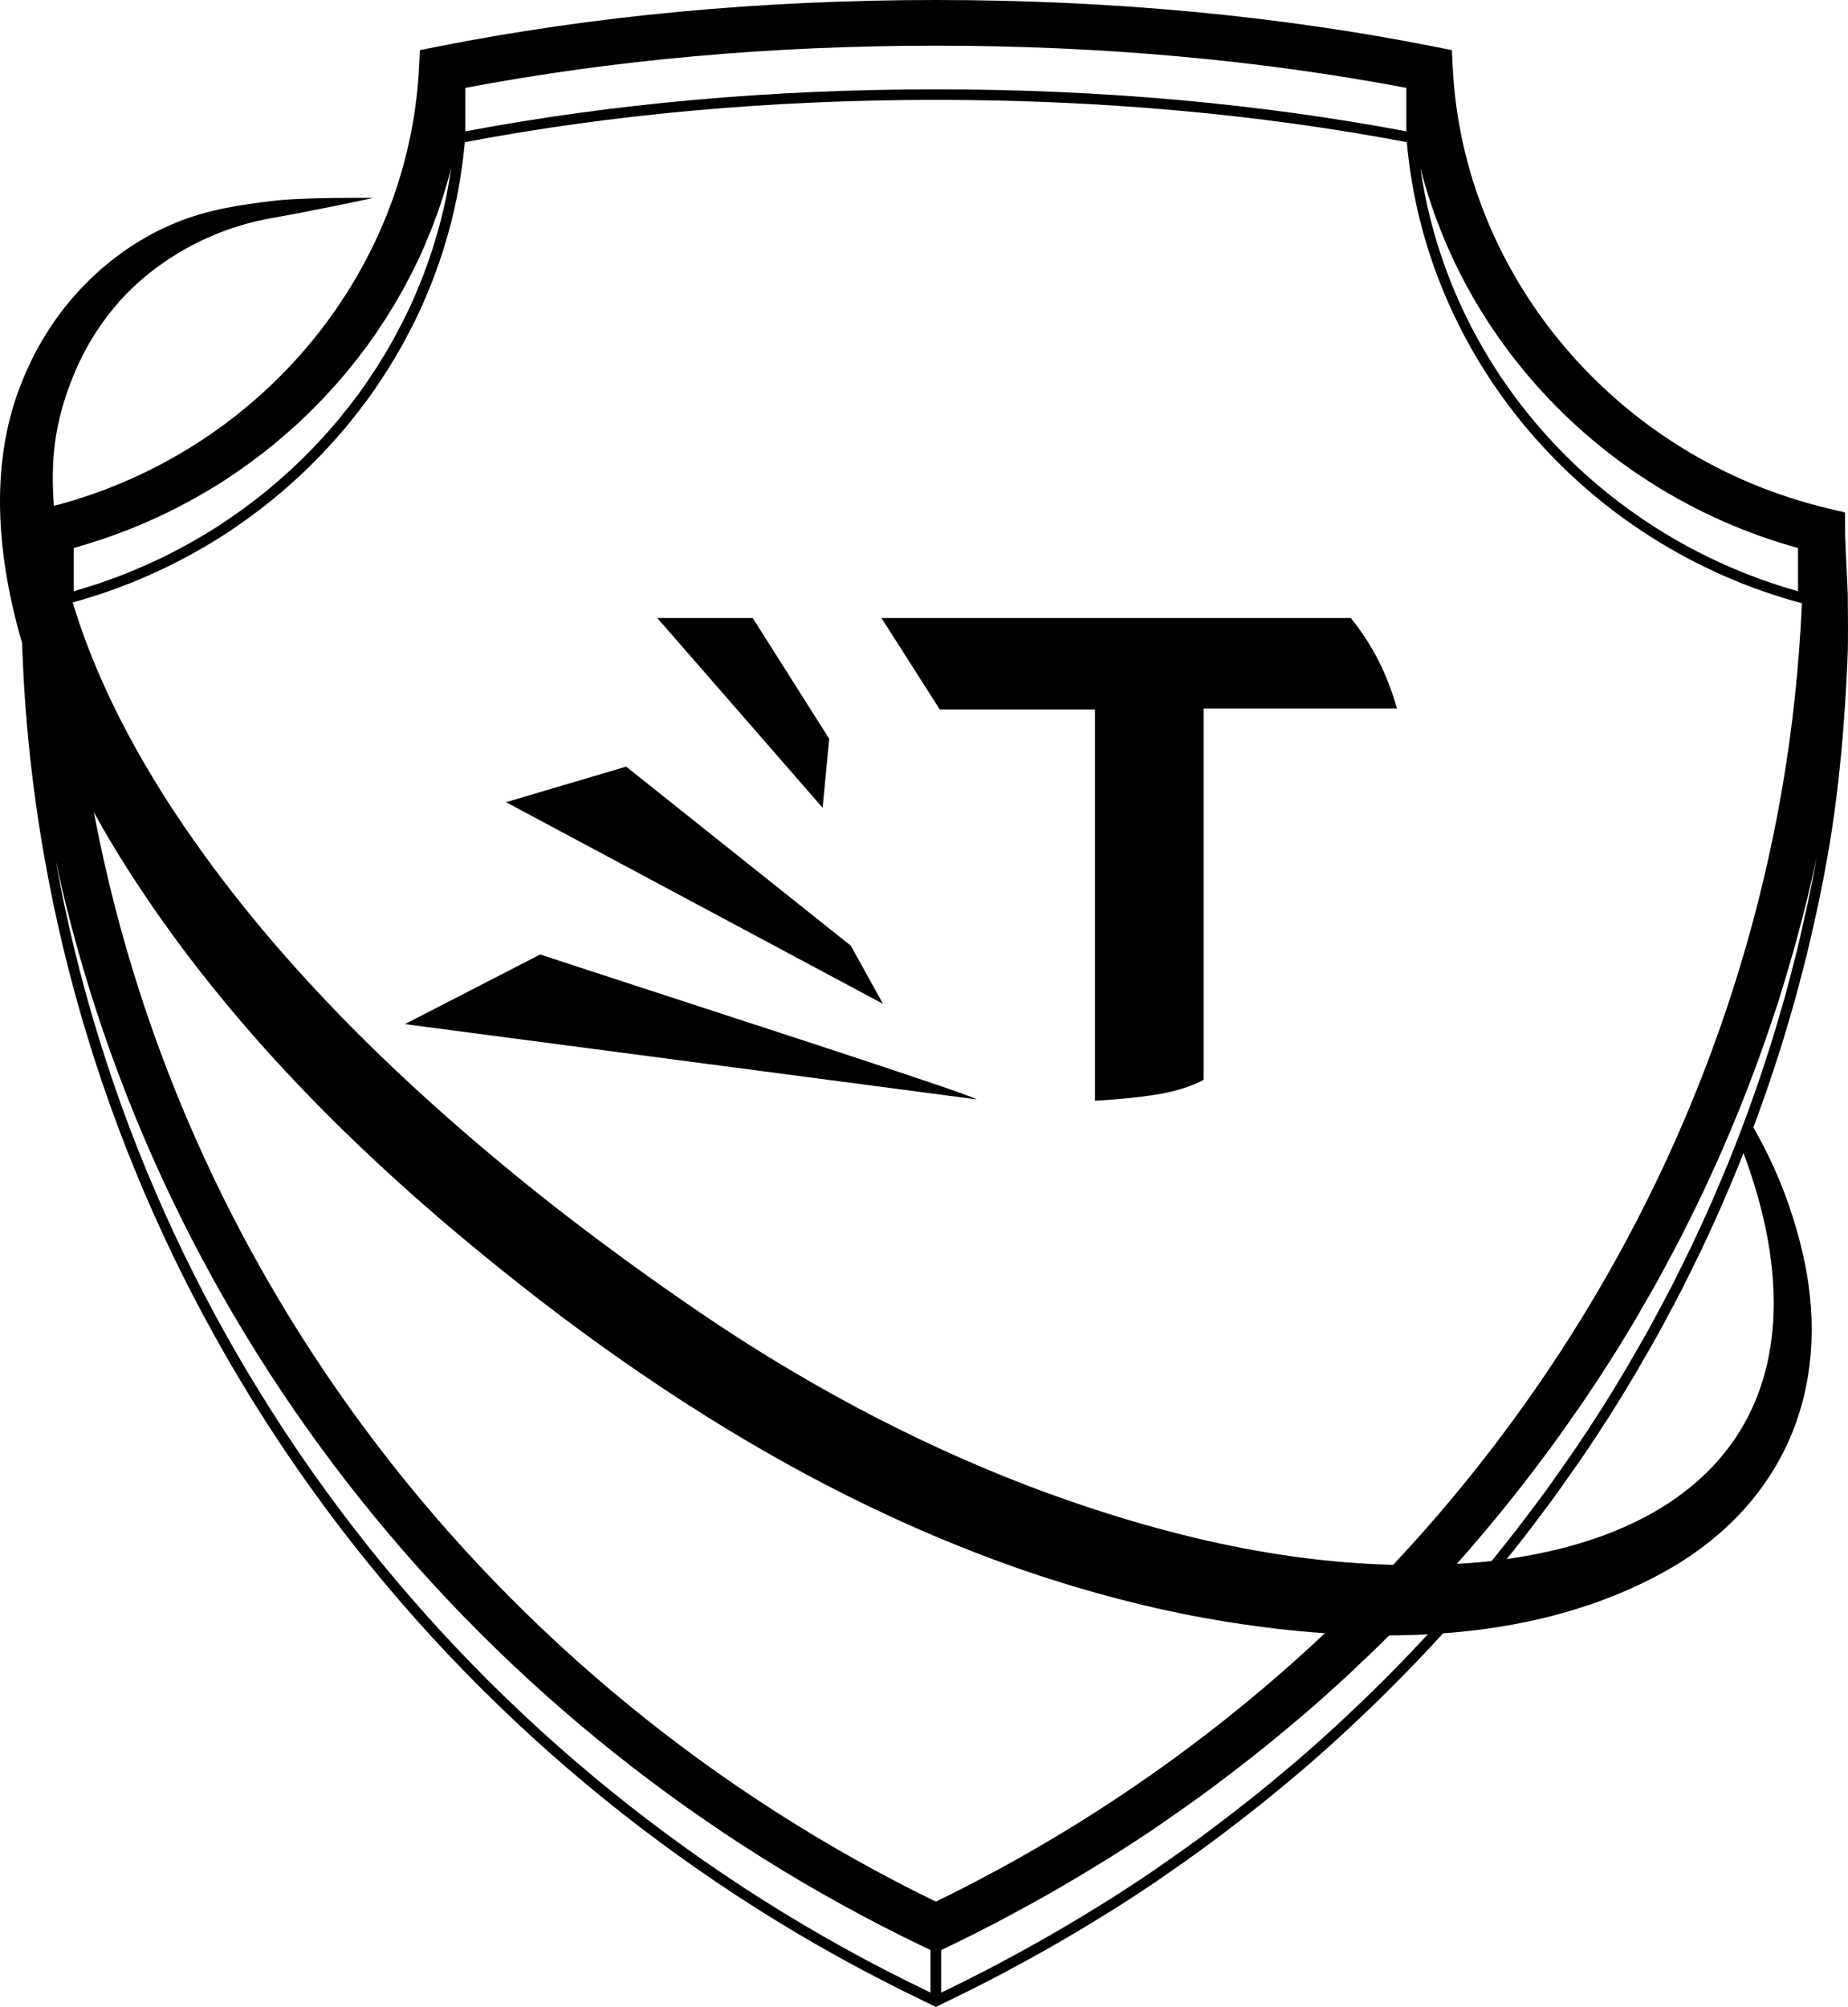 <?xml version="1.0" encoding="UTF-8"?>
<svg id="Layer_2" data-name="Layer 2" xmlns="http://www.w3.org/2000/svg" viewBox="0 0 3507.81 3807.76">
  <g id="Layer_1-2" data-name="Layer 1">
    <g>
      <g>
        <path d="M2681.64,148.71c-284.1-54.44-588.68-82.04-905.26-82.04s-620.99,27.6-905.27,82.04l-8.12,1.55v123.19l11.88-2.27c2.48-.48,4.96-.95,7.45-1.41,280.91-53.27,581.66-80.27,894.06-80.27s613.32,27,894.05,80.27c2.49.46,4.97.93,7.45,1.41l11.88,2.27v-123.19l-8.12-1.55ZM882.99,249.28v-82.48c280.71-53.17,581.25-80.13,893.39-80.13s612.84,26.96,893.38,80.13v82.47c-280.7-52.93-581.19-79.77-893.38-79.77s-612.52,26.84-893.39,79.78Z"/>
        <path d="M3425.55,1022.51c-407.7-109.43-703.34-456.78-735.79-864.4-.01-.12-.02-.25-.03-.37l-11.7.46-8.27.33v102.82l.03.79c.2,2.54.41,5.09.64,7.63,8.68,99.45,32.97,196.91,72.25,289.81,39.34,93.05,92.95,179.8,159.33,257.82,66.36,78,144.03,145.56,230.85,200.82,88.81,56.52,185.52,99.05,287.44,126.42.02,0,.04,0,.06,0l12.59,3.38v-123.53l-7.4-1.99ZM3412.95,1121.87c-381.95-107.72-663.04-425.06-716.82-803.38,11.94,46.97,27.47,93.15,46.55,138.26,39.34,93.06,92.95,179.8,159.33,257.82,66.36,78,144.03,145.56,230.85,200.82,86.68,55.16,180.87,97,280.09,124.42v82.06Z"/>
        <path d="M874.72,158.2l-11.7-.46c-.01.12-.02.25-.03.37-.56,7.08-1.25,14.37-2.1,22.14-.86,7.9-1.87,16.29-3.08,25.46-.55,4.18-1.17,8.46-1.78,12.59l-.07.48c-1.93,13.21-4.13,26.34-6.54,39.03-.26,1.35-.5,2.7-.73,4.04-.3,1.69-.6,3.37-.93,5.04-2.99,14.9-6.51,30.39-10.47,46.04-.6,2.36-1.23,4.67-1.9,7.12-.37,1.36-.74,2.73-1.11,4.1-3.22,12.1-6.74,24.32-10.47,36.33-.39,1.26-.74,2.54-1.09,3.82-.35,1.26-.68,2.45-1.03,3.57-.16.51-.35,1-.54,1.5-.28.75-.56,1.5-.81,2.27-5.47,16.9-11.54,33.99-18.06,50.79-.86,2.23-1.76,4.45-2.65,6.67l-1.25,3.09c-7.72,19.29-14.92,35.99-22.01,51.1l-.09.17c-.12.23-.23.46-.33.67-7.08,15.04-15.25,31.06-24.97,48.99-.59,1.09-1.18,2.19-1.77,3.28-1.03,1.93-2.07,3.86-3.13,5.77-8.61,15.47-17.81,31-27.37,46.15-.44.71-.86,1.43-1.28,2.16-.28.5-.57,1.01-.88,1.5-.44.68-.96,1.42-1.51,2.21-.62.87-1.26,1.77-1.9,2.77-11.36,17.61-21.89,33.02-32.2,47.13-.28.39-.57.76-.87,1.14-.37.49-.75.98-1.1,1.47-10.54,14.31-21.81,28.71-34.46,44.02-.78.94-1.55,1.88-2.31,2.83-1.01,1.25-2.03,2.5-3.07,3.73-11.41,13.58-23.92,27.6-37.17,41.67-2.49,2.65-5,5.28-7.53,7.91-13.79,14.34-26.87,27.23-39.98,39.41-.42.39-.82.8-1.23,1.21-.2.21-.4.42-.63.63-.61.56-1.3,1.15-2.03,1.77-.85.71-1.69,1.43-2.49,2.17-11.79,10.76-24.02,21.42-36.37,31.66-.97.81-1.94,1.63-2.91,2.45-1.22,1.03-2.45,2.07-3.69,3.09-13.08,10.66-26.71,21.17-41.66,32.11-2.45,1.79-4.92,3.55-7.39,5.31l-2.03,1.45c-16.72,11.95-30.89,21.58-44.55,30.28l-.29.19c-13.75,8.74-28.58,17.57-46.69,27.77l-2.04,1.15c-2.7,1.52-5.4,3.05-8.12,4.54-16.42,9.01-31.95,17.02-47.47,24.49-1.51.73-3.04,1.43-4.58,2.13-1.19.55-2.39,1.1-3.58,1.66-14.82,6.98-30.01,13.68-45.16,19.93-1.21.5-2.4,1.01-3.6,1.51-1.57.67-3.13,1.33-4.71,1.97-15.94,6.41-33.03,12.74-50.81,18.8-3,1.03-6.01,2.01-9.02,3l-2.31.76c-20.39,6.69-37.45,11.84-53.71,16.21l-7.41,1.99v123.53l12.55-3.37h.04c16.65-4.48,34.05-9.73,54.77-16.53l1.99-.65c3.19-1.05,6.39-2.1,9.56-3.18,18.14-6.2,35.57-12.65,51.81-19.18,1.69-.68,3.37-1.39,5.05-2.1,1.13-.49,2.28-.97,3.42-1.45,15.51-6.39,31.03-13.24,46.11-20.34,1.11-.53,2.24-1.04,3.36-1.56,1.64-.74,3.27-1.49,4.89-2.27,15.63-7.53,31.92-15.93,48.42-24.98,2.76-1.52,5.5-3.06,8.24-4.61l2.13-1.2c18.38-10.35,33.46-19.33,47.47-28.24l.39-.24c13.95-8.89,28.42-18.72,45.51-30.93l2.02-1.44c2.52-1.8,5.03-3.59,7.53-5.42,15.01-10.99,29.31-22.01,42.51-32.77,1.34-1.09,2.65-2.2,3.96-3.31.92-.78,1.85-1.56,2.77-2.33,12.53-10.39,25.01-21.25,37.09-32.29.89-.82,1.79-1.62,2.68-2.42,1.29-1.16,2.58-2.31,3.84-3.48,13.39-12.45,26.73-25.59,40.76-40.19,2.58-2.67,5.15-5.36,7.69-8.06,13.52-14.38,26.28-28.68,37.91-42.51,1.1-1.31,2.18-2.64,3.26-3.97.74-.91,1.48-1.82,2.22-2.72,12.89-15.6,24.39-30.29,35.16-44.92.27-.37.56-.74.84-1.1.4-.52.79-1.04,1.18-1.56,10.52-14.41,21.27-30.14,32.85-48.08.59-.92,1.19-1.85,1.79-2.77,1.31-2.01,2.62-4.02,3.89-6.05,9.74-15.44,19.14-31.29,27.93-47.1,1.13-2.02,2.22-4.06,3.32-6.1.56-1.05,1.12-2.09,1.68-3.13,9.89-18.24,18.23-34.59,25.48-49.99l.1-.2c.12-.24.24-.48.34-.7,7.26-15.46,14.61-32.52,22.47-52.14l1.29-3.21c.91-2.25,1.82-4.5,2.69-6.76,6.64-17.12,12.85-34.56,18.44-51.85.86-2.64,1.67-5.29,2.48-7.94.35-1.15.71-2.31,1.07-3.46,3.8-12.26,7.39-24.74,10.69-37.1.35-1.34.72-2.68,1.08-4.01.66-2.42,1.34-4.93,1.99-7.45,4.04-15.97,7.64-31.79,10.69-47.02.36-1.83.69-3.66,1.01-5.49.22-1.27.45-2.53.69-3.79,2.46-12.97,4.71-26.38,6.68-39.87l.05-.35c.62-4.25,1.26-8.63,1.84-13,2.04-15.49,3.55-28.84,4.68-41.38.23-2.57.44-5.11.64-7.63l.03-.39v-103.22l-8.27-.33ZM856.01,321.26l-.05.35c-1.93,13.21-4.13,26.34-6.54,39.03-.26,1.34-.5,2.69-.73,4.03-.3,1.69-.6,3.38-.93,5.05-2.99,14.9-6.51,30.39-10.47,46.04-.6,2.34-1.23,4.65-1.89,7.1-.38,1.37-.75,2.74-1.12,4.12-3.22,12.1-6.75,24.33-10.46,36.33-.37,1.17-.73,2.34-1.09,3.52-.78,2.55-1.57,5.1-2.39,7.64-5.48,16.93-11.55,34.01-18.06,50.78-.84,2.18-1.71,4.34-2.58,6.51-.44,1.08-.88,2.17-1.32,3.26-7.71,19.26-14.91,35.96-22.02,51.1l-.1.2c-.1.21-.2.41-.31.63-7.09,15.07-15.26,31.09-24.97,49-.58,1.06-1.15,2.13-1.72,3.19-1.05,1.96-2.11,3.92-3.18,5.86-8.61,15.48-17.82,31.01-27.37,46.15-1.22,1.95-2.48,3.88-3.74,5.81l-1.83,2.82c-11.36,17.62-21.89,33.03-32.19,47.13-.28.39-.58.77-.87,1.15-.38.49-.75.97-1.11,1.46-10.54,14.32-21.81,28.72-34.46,44.03-.79.95-1.56,1.91-2.34,2.86-1.01,1.24-2.01,2.48-3.04,3.7-11.39,13.55-23.89,27.57-37.17,41.67-2.49,2.65-5,5.28-7.53,7.91-13.78,14.32-26.85,27.21-39.97,39.41-1.17,1.08-2.37,2.15-3.56,3.22-.95.85-1.9,1.7-2.83,2.55-11.85,10.82-24.08,21.48-36.37,31.66-.98.82-1.95,1.64-2.93,2.47-1.22,1.03-2.44,2.06-3.67,3.07-12.93,10.54-26.95,21.35-41.69,32.13-2.43,1.78-4.88,3.53-7.33,5.28l-2.03,1.45c-16.81,12.01-31.01,21.66-44.67,30.36l-.39.24c-13.68,8.7-28.46,17.5-46.5,27.66l-2.14,1.21c-2.66,1.5-5.33,3-8.02,4.48-16.2,8.88-32.18,17.13-47.49,24.5-1.5.72-3.02,1.42-4.54,2.11-1.18.54-2.37,1.09-3.55,1.65-14.79,6.96-30,13.67-45.22,19.95-1.21.5-2.41,1.01-3.62,1.52-1.55.66-3.11,1.32-4.68,1.96-15.91,6.4-33,12.72-50.81,18.8-3.1,1.06-6.22,2.08-9.33,3.1l-2,.66c-15.19,4.99-28.55,9.12-41.12,12.71v-82.04c14.42-4.02,29.67-8.69,47.36-14.5l2.3-.75c3.09-1.02,6.18-2.03,9.25-3.08,18.11-6.18,35.54-12.63,51.81-19.18,1.7-.68,3.39-1.39,5.07-2.11,1.14-.48,2.27-.96,3.41-1.43,15.44-6.37,30.94-13.21,46.05-20.32,1.13-.54,2.26-1.06,3.4-1.58,1.64-.75,3.29-1.5,4.92-2.29,15.84-7.63,31.67-15.8,48.4-24.97,2.8-1.53,5.57-3.1,8.34-4.66l2.03-1.14c18.31-10.32,33.37-19.28,47.36-28.17l.5-.32c13.98-8.9,28.44-18.73,45.48-30.91l2.02-1.44c2.53-1.81,5.07-3.61,7.58-5.45,15.23-11.15,29.13-21.86,42.49-32.75,1.34-1.1,2.66-2.22,3.98-3.34.92-.77,1.83-1.55,2.75-2.31,12.59-10.44,25.07-21.31,37.1-32.29.62-.58,1.27-1.13,1.92-1.68.87-.73,1.76-1.49,2.67-2.33.46-.42.89-.86,1.32-1.3.2-.2.4-.4.6-.59,13.37-12.43,26.71-25.57,40.76-40.18,2.58-2.68,5.14-5.37,7.69-8.07,13.5-14.34,26.25-28.64,37.91-42.5,1.11-1.33,2.2-2.67,3.29-4.01.73-.9,1.46-1.8,2.19-2.69,12.9-15.6,24.4-30.29,35.17-44.93.27-.36.55-.72.82-1.08.41-.53.81-1.05,1.19-1.57,10.53-14.41,21.27-30.14,32.85-48.08.46-.71.95-1.4,1.43-2.09.67-.94,1.35-1.91,2.04-3,.48-.75.92-1.51,1.36-2.28.28-.49.56-.98.85-1.45,9.75-15.45,19.14-31.3,27.93-47.09,1.11-2,2.19-4.01,3.27-6.03.58-1.07,1.15-2.14,1.73-3.21,9.91-18.26,18.24-34.62,25.49-50.01l.09-.18c.12-.24.24-.48.34-.69,7.25-15.44,14.6-32.5,22.47-52.14l1.22-3.04c.93-2.31,1.86-4.62,2.76-6.94,6.65-17.14,12.85-34.59,18.44-51.85.16-.48.34-.96.52-1.44.3-.8.59-1.6.85-2.41.48-1.5.88-2.95,1.26-4.35.3-1.07.59-2.14.92-3.2,3.8-12.26,7.4-24.75,10.69-37.1.35-1.33.71-2.66,1.08-3.99.53-1.95,1.08-3.96,1.61-5.99-.1.65-.19,1.29-.29,1.94Z"/>
        <path d="M1776.4,3682.74l-13.2-6.37-.03-.02C886.91,3257.02,266.35,2449.37,103.17,1515.86c-28.32-161.01-42.68-325.95-42.68-490.25h-20v102.83c0,165.45,14.46,331.56,42.98,493.7,164.29,939.85,788.99,1752.97,1671.03,2175.07l11.88,5.74,9.98,4.81,10.02-4.79v-115.41l-9.98-4.82ZM1766.38,3780.73l-3.21-1.55C891.35,3361.98,272.65,2560.41,105.69,1632.91c193.12,891.49,802.52,1656.48,1648.81,2061.47l11.88,5.73v80.62Z"/>
        <path d="M3492.41,1022.91c0,165.2-14.35,331.06-42.65,492.97-5.13,29.27-11.08,60.15-17.69,91.77-1.27,6.07-2.68,12.25-4.05,18.23-.89,3.9-1.78,7.79-2.64,11.7-4.57,20.78-9.07,41.08-13.93,61.03-1.97,8.09-4.1,16.32-6.17,24.27-.96,3.67-1.91,7.35-2.86,11.02-4.76,18.54-9.45,36.69-14.49,54.81-2.8,10.1-5.81,20.36-8.72,30.28l-2.01,6.86c-6.15,21.05-10.98,37.09-15.65,52.03-.77,2.45-1.49,4.93-2.22,7.39-.84,2.87-1.63,5.57-2.49,8.27-1.32,4.14-2.78,8.36-4.18,12.45-1.16,3.35-2.35,6.8-3.48,10.26-5.93,18.04-11.26,33.82-16.28,48.24-4.16,11.96-8.63,24.51-13.68,38.38-5.56,15.31-11.39,30.88-17.81,47.61-5.17,13.46-9.77,25.25-14.09,36.09l-.69,1.75c-4.11,10.25-8.41,20.74-13.13,32.1-2.07,5.01-4.17,10-6.26,14.98-5.59,13.29-10.64,25.26-15.84,37.15-7.07,16.2-14.32,32.11-21.1,46.9l-3.43,7.49c-4.29,9.38-8.72,19.07-13.21,28.51-7.68,16.2-15.91,32.75-23.17,47.35-1.58,3.19-3.16,6.39-4.74,9.59-4.02,8.12-8.17,16.52-12.36,24.68-8.3,16.15-17.07,32.46-25.55,48.22l-.24.46c-1.88,3.5-3.74,7-5.6,10.51-3.7,6.96-7.53,14.16-11.38,21.14-9.84,17.77-20.24,35.68-30.29,53-2.05,3.53-4.07,7.08-6.09,10.63-2.87,5.03-5.83,10.24-8.82,15.26-15.77,26.54-31.6,52.31-47.06,76.62l-.23.23-.5.92s-.06.08-.09.13c-.15.22-.3.45-.47.71-15.6,24.5-32.44,50.02-50.02,75.84-3.52,5.16-7.21,10.38-10.78,15.43-2.25,3.18-4.5,6.36-6.74,9.57-11.89,17.09-23.56,33.8-35.65,50.42-4.81,6.61-9.82,13.29-14.68,19.75-2.35,3.13-4.71,6.27-7.05,9.41-10.76,14.43-22.24,29.77-33.86,44.73-6.27,8.1-12.79,16.27-19.1,24.17l-4.84,6.07c-9.99,12.53-21.85,27.33-34.01,42.05-8.69,10.52-17.7,21.15-25.47,30.29-11.88,14-23.61,27.59-34.86,40.37-5.37,6.11-10.85,12.28-16.29,18.36-3.41,3.81-6.83,7.62-10.27,11.42-11.13,12.32-22.97,25.17-36.19,39.28-10.05,10.73-18.45,19.67-27.29,28.85-12.93,13.45-25.94,26.58-38.07,38.76-1.98,1.98-3.95,3.96-5.93,5.95-3.42,3.43-6.83,6.86-10.27,10.29-3.64,3.64-7.42,7.37-11.22,11.1-13.53,13.22-27.11,26.05-40.99,39.13-3.08,2.88-6.13,5.84-9.09,8.7-3.71,3.57-7.54,7.27-11.33,10.78-.86.79-1.74,1.56-2.62,2.33-1,.87-2,1.75-2.98,2.65-25.97,23.89-51.71,46.8-76.52,68.1-2.33,2-4.77,4.03-7.14,5.99-2.13,1.76-4.26,3.52-6.35,5.31-22.15,18.79-44.37,37.13-66.04,54.5-7.05,5.65-14.31,11.33-21.34,16.83l-5.07,3.97c-19.14,15-38.48,29.78-57.47,43.94l-4.91,3.67c-7.35,5.48-14.95,11.14-22.48,16.63-21.5,15.67-44.4,31.86-68.07,48.12-2.54,1.75-5.06,3.53-7.59,5.31-3.06,2.16-6.23,4.39-9.36,6.51-27.61,18.71-56.83,37.76-86.85,56.65-4.56,2.87-9.29,5.74-13.86,8.51-3.21,1.95-6.43,3.91-9.62,5.88-23.65,14.57-45.45,27.65-66.66,39.99-10.39,6.06-20.81,11.99-30.52,17.49-20.87,11.83-42.79,23.88-65.17,35.84-2.72,1.46-5.44,2.92-8.15,4.39-6.68,3.59-13.59,7.32-20.42,10.87-34.44,17.97-65.23,33.42-94.12,47.25l-13.36,6.39-10.02,4.8v115.41l9.98,4.81,10.02-4.79,12.01-5.75c29.12-13.93,60.1-29.48,94.74-47.55,6.66-3.47,13.35-7.07,19.81-10.56,2.98-1.61,5.97-3.21,8.95-4.81,22.59-12.08,44.65-24.21,65.58-36.07,9.84-5.58,20.38-11.58,30.76-17.63,21.35-12.41,43.3-25.58,67.1-40.26,3.06-1.88,6.13-3.74,9.2-5.61,4.72-2.86,9.6-5.83,14.38-8.83,30.11-18.94,59.52-38.12,87.41-57.02,3.38-2.29,6.73-4.65,9.97-6.93,2.4-1.69,4.79-3.38,7.2-5.04,23.78-16.33,46.8-32.61,68.43-48.38,8.26-6.01,16.55-12.2,24.57-18.18l3.04-2.27c19.11-14.26,38.55-29.12,57.79-44.19l5.46-4.28c6.96-5.44,14.14-11.06,21.16-16.69,21.8-17.47,44.16-35.92,66.47-54.85,2.03-1.73,4.09-3.44,6.16-5.15,2.43-2.01,4.95-4.09,7.41-6.21,24.88-21.37,50.79-44.44,77.01-68.56,6.09-5.59,12.17-11.34,18.03-16.91,2.74-2.59,5.47-5.18,8.21-7.76,14.65-13.8,27.86-26.28,41.2-39.32,7.41-7.25,14.83-14.69,22-21.89l5.69-5.71c11.44-11.48,24.92-25.09,38.23-38.93,9.49-9.85,18.81-19.78,27.55-29.11,6.97-7.45,13.72-14.72,20.06-21.61,5.25-5.7,10.74-11.71,16.29-17.85,8.78-9.71,17.79-19.81,26.78-30.02,10.96-12.45,22.44-25.74,35.08-40.63,8.21-9.66,17.01-20.05,25.66-30.53,5.55-6.71,11.3-13.75,17.57-21.51,4.83-5.98,10.1-12.57,16.61-20.73l4.87-6.11c6.36-7.97,12.94-16.21,19.3-24.42,11.8-15.2,23.59-30.99,34-44.92,2.33-3.12,4.66-6.23,7-9.34,4.93-6.56,10.02-13.35,14.95-20.13,11.78-16.19,23.18-32.49,35.8-50.61,2.31-3.32,4.65-6.63,6.99-9.93,3.53-5,7.19-10.17,10.72-15.36,17.35-25.47,34.21-51.03,50.12-75.98.12-.19.25-.38.38-.57.2-.31.4-.61.6-.93,15.84-24.88,31.96-51.12,47.92-77.99,3.12-5.24,6.16-10.58,9.1-15.74,1.98-3.49,3.96-6.97,5.97-10.44,10.04-17.28,20.43-35.15,30.45-53.27,3.77-6.83,7.48-13.8,11.06-20.54,2.02-3.78,4.03-7.57,6.07-11.36l.94-1.75c8.28-15.4,16.83-31.33,24.99-47.2,4.16-8.11,8.25-16.39,12.21-24.4,1.68-3.4,3.35-6.79,5.04-10.19,7.67-15.42,15.59-31.37,23.29-47.59,4.77-10.06,9.47-20.32,14.01-30.24l2.76-6.03c6.86-14.98,14.18-31.07,21.24-47.21,5.46-12.49,10.79-25.16,15.95-37.4,7.64-18.17,13.84-33.23,19.5-47.4,2.44-6.07,5-12.57,8.32-21.07,2.21-5.68,4.41-11.37,6.59-17.06,3.7-9.61,7.36-19.32,10.89-28.82,2.14-5.74,4.37-11.81,7.02-19.08,4.85-13.29,9.49-26.31,13.8-38.69,5.17-14.86,10.53-30.73,16.37-48.52,3.84-11.72,8.29-25.33,12.48-38.71,4.73-15.11,9.73-31.75,15.74-52.33l2.27-7.77c2.85-9.7,5.79-19.72,8.54-29.65,5.12-18.42,9.82-36.62,14.59-55.18.94-3.64,1.88-7.27,2.82-10.9,2.1-8.05,4.26-16.38,6.27-24.65,4.91-20.13,9.44-40.56,14.03-61.45.86-3.86,1.74-7.72,2.62-11.57,1.38-6.07,2.81-12.33,4.12-18.57,6.65-31.85,12.65-62.94,17.81-92.43,21.33-122.05,32.02-246.45,37.4-371.1,1.78-41.27.51-83.17.51-124.6l-4.96-106.21-10,2.68ZM3432.07,1710.47c-1.27,6.06-2.68,12.24-4.04,18.22-.89,3.9-1.78,7.8-2.65,11.72-4.57,20.78-9.07,41.08-13.93,61.02-1.97,8.12-4.12,16.37-6.19,24.35-.95,3.65-1.9,7.3-2.84,10.95-4.74,18.47-9.42,36.56-14.49,54.81-2.72,9.79-5.64,19.74-8.46,29.37l-2.28,7.79c-5.98,20.47-10.94,36.98-15.62,51.97-4.15,13.25-8.58,26.79-12.4,38.44-5.81,17.67-11.12,33.44-16.26,48.18-4.28,12.3-8.89,25.23-13.7,38.43-2.63,7.22-4.84,13.23-6.98,18.94-3.5,9.45-7.14,19.08-10.81,28.63-2.17,5.66-4.36,11.31-6.56,16.97-3.29,8.43-5.83,14.87-8.25,20.9-5.62,14.06-11.78,29.02-19.37,47.07-5.12,12.18-10.43,24.78-15.83,37.14-7,16.01-14.28,32-21.1,46.9l-2.77,6.04c-4.51,9.86-9.18,20.06-13.88,29.98-7.63,16.06-15.51,31.93-23.13,47.27-1.7,3.4-3.39,6.82-5.07,10.23-3.93,7.94-7.99,16.15-12.08,24.13-8.06,15.7-16.57,31.54-24.81,46.86l-.94,1.75c-2.05,3.81-4.08,7.63-6.11,11.45-3.54,6.66-7.21,13.56-10.9,20.24-9.92,17.93-20.25,35.71-30.24,52.91-2.04,3.52-4.05,7.05-6.06,10.58-2.9,5.09-5.89,10.34-8.91,15.42-15.86,26.7-31.87,52.76-47.59,77.46-.12.19-.25.38-.38.57-.2.31-.4.61-.6.92-15.8,24.79-32.55,50.18-49.78,75.48-3.44,5.04-7.05,10.14-10.53,15.07-2.37,3.35-4.74,6.69-7.08,10.06-12.55,18.01-23.88,34.23-35.55,50.27-4.84,6.65-9.89,13.38-14.78,19.88-2.34,3.13-4.69,6.26-7.02,9.38-10.36,13.86-22.1,29.57-33.79,44.63-6.28,8.11-12.81,16.29-19.12,24.21l-4.88,6.12c-6.48,8.12-11.74,14.68-16.53,20.63-6.22,7.7-11.92,14.67-17.42,21.33-8.58,10.38-17.33,20.71-25.5,30.33-12.56,14.79-23.96,27.99-34.84,40.35-8.93,10.15-17.88,20.18-26.6,29.82-5.51,6.1-10.95,12.06-16.17,17.72-6.31,6.86-13.02,14.08-19.95,21.49-8.69,9.27-17.96,19.15-27.36,28.92-13.2,13.73-26.61,27.25-37.98,38.67l-5.7,5.71c-7.12,7.16-14.49,14.55-21.81,21.71-13.22,12.92-26.36,25.33-40.93,39.06-2.76,2.6-5.5,5.2-8.25,7.81-5.82,5.51-11.83,11.21-17.81,16.7-26.06,23.97-51.8,46.88-76.51,68.1-2.33,2-4.77,4.03-7.14,5.99-2.13,1.76-4.26,3.52-6.35,5.3-22.16,18.81-44.38,37.14-66.03,54.5-6.93,5.55-14.06,11.14-20.97,16.54l-5.48,4.29c-19.11,14.97-38.42,29.73-57.41,43.9l-3.05,2.27c-7.97,5.95-16.21,12.11-24.37,18.05-21.49,15.66-44.36,31.83-68,48.07-2.47,1.7-4.92,3.43-7.38,5.16-3.16,2.22-6.44,4.53-9.67,6.72-27.7,18.77-56.92,37.83-86.84,56.65-4.64,2.92-9.46,5.84-14.11,8.67-3.11,1.88-6.22,3.77-9.31,5.68-23.66,14.58-45.47,27.66-66.68,40-10.29,6-20.76,11.96-30.55,17.51-20.78,11.78-42.7,23.83-65.15,35.83-3.01,1.61-6.01,3.23-9.01,4.85-6.4,3.45-13.02,7.01-19.57,10.42-34.43,17.97-65.22,33.42-94.12,47.25l-3.38,1.62v-80.66l12.01-5.75c29.11-13.92,60.1-29.48,94.74-47.55,6.94-3.62,13.91-7.38,20.66-11.01,2.7-1.46,5.41-2.91,8.1-4.36,22.51-12.03,44.57-24.16,65.59-36.07,9.76-5.54,20.24-11.5,30.73-17.61,21.34-12.41,43.29-25.58,67.09-40.25,3.16-1.95,6.33-3.88,9.5-5.8,4.64-2.82,9.43-5.73,14.13-8.68,30.21-19.01,59.62-38.19,87.42-57.02,3.28-2.22,6.53-4.51,9.67-6.73,2.46-1.73,4.91-3.46,7.39-5.17,23.82-16.37,46.88-32.66,68.51-48.44,7.63-5.55,15.27-11.25,22.66-16.76l4.92-3.66c19.11-14.26,38.58-29.14,57.85-44.24l5.06-3.96c7.07-5.53,14.38-11.25,21.52-16.98,21.82-17.48,44.18-35.94,66.48-54.86,2.03-1.73,4.09-3.44,6.16-5.15,2.43-2.01,4.95-4.09,7.41-6.21,24.98-21.46,50.89-44.52,77.02-68.56.86-.78,1.74-1.55,2.61-2.32,1.01-.87,2.01-1.75,3.02-2.68,3.97-3.67,7.88-7.45,11.66-11.1,2.91-2.81,5.92-5.72,8.9-8.52,13.96-13.15,27.62-26.05,41.28-39.39,3.85-3.78,7.68-7.57,11.36-11.25,3.45-3.43,6.88-6.88,10.31-10.33,1.97-1.98,3.94-3.96,5.92-5.94,12.21-12.25,25.29-25.46,38.32-39.01,8.93-9.27,17.37-18.26,27.48-29.05,13.3-14.2,25.21-27.13,36.42-39.53,3.47-3.82,6.92-7.67,10.35-11.51,5.47-6.11,10.99-12.33,16.4-18.47,11.32-12.88,23.13-26.55,35.09-40.65,7.8-9.18,16.87-19.88,25.64-30.49,12.26-14.83,24.18-29.72,34.23-42.33l4.83-6.05c6.35-7.96,12.92-16.19,19.28-24.39,11.71-15.09,23.26-30.52,34.08-45.03,2.33-3.13,4.68-6.24,7.02-9.36,4.89-6.52,9.96-13.27,14.85-20,12.21-16.77,23.95-33.58,35.89-50.75,2.2-3.16,4.43-6.3,6.65-9.45,3.62-5.12,7.36-10.41,10.98-15.71,17.71-26.01,34.65-51.7,50.36-76.34l.63-.95c.03-.05.05-.09.08-.14l.2-.31c15.69-24.65,31.76-50.82,47.77-77.76,3.09-5.18,6.1-10.47,9.01-15.58,1.99-3.5,3.98-7,6.01-10.49,10.1-17.41,20.55-35.41,30.49-53.37,3.94-7.12,7.8-14.4,11.54-21.43,1.85-3.48,3.7-6.96,5.55-10.42l.25-.45c8.52-15.85,17.34-32.24,25.72-48.56,4.27-8.31,8.45-16.77,12.5-24.96,1.57-3.19,3.14-6.37,4.72-9.55,7.3-14.68,15.57-31.31,23.33-47.67,4.55-9.57,9.01-19.33,13.33-28.77l3.42-7.47c6.82-14.88,14.11-30.89,21.25-47.23,5.25-12,10.33-24.04,15.95-37.41,2.1-5.01,4.21-10.04,6.29-15.06,4.75-11.42,9.08-22,13.24-32.38l.71-1.79c4.33-10.86,8.96-22.73,14.16-36.28,6.47-16.84,12.33-32.52,17.94-47.93,5.07-13.96,9.58-26.6,13.77-38.64,5.06-14.53,10.42-30.42,16.39-48.58,1.09-3.32,2.26-6.71,3.39-9.98,1.44-4.2,2.93-8.53,4.33-12.89.93-2.93,1.79-5.87,2.63-8.71.69-2.37,1.38-4.73,2.11-7.07,4.71-15.05,9.57-31.21,15.76-52.38l2-6.84c2.93-9.99,5.96-20.32,8.8-30.56,5.08-18.29,9.8-36.54,14.59-55.18.94-3.66,1.89-7.31,2.84-10.97,2.09-8.03,4.25-16.33,6.25-24.57,4.91-20.15,9.44-40.57,14.03-61.46.85-3.85,1.73-7.7,2.61-11.55.27-1.15.53-2.32.8-3.49-4.79,26.83-10.25,54.92-16.25,83.63Z"/>
        <path d="M3502.33,1002.12l-.35-29.88-30.04-7.08c-401.9-94.81-695.81-440.36-714.59-840.14l-1.43-29.87-30.21-6.05C2428.93,30.04,2109.45,0,1776.37,0s-652.37,30.04-949.15,89.1l-30.21,6.05-1.43,29.87c-18.77,399.78-312.69,745.33-714.77,840.14l-30.04,7.08-.18,29.88c-.07,7.83-.1,15.66-.1,23.49,0,164.59,14.33,329.94,42.83,491.99,163.77,936.84,786.47,1747.1,1665.53,2167.78l7.53,3.64,9.99,4.82,10.01-4.78,7.7-3.68c879.07-420.68,1501.58-1230.94,1665.53-2167.78,28.48-162.94,42.8-329.21,42.8-494.69,0-6.93-.03-13.86-.08-20.79ZM132.52,1144.66c-1.62-37.5-2.46-75.01-2.55-112.49,383.16-102.85,670.06-416.95,733.02-792.44,4.49-26.77,7.84-53.86,10-81.2.58-.11,1.15-.22,1.73-.33,282.7-54.01,585.85-81.53,901.65-81.53s619.14,27.52,901.66,81.53c.58.11,1.15.22,1.73.33,2.17,27.32,5.51,54.39,10,81.14,62.95,375.52,350.01,689.65,733.19,792.5-.13,37.47-1.01,74.98-2.65,112.47-5.23,120.79-18.27,241.44-39,360.18-158.58,906.27-757.86,1691.15-1604.93,2103.36C929.49,3195.97,330.21,2411.09,171.63,1504.82c-20.88-118.73-33.94-239.37-39.11-360.16Z"/>
      </g>
      <g>
        <path d="M2078.41,2088.42v-742.21h-294.51c-62.07-97.58-91.77-143.67-110.76-173.59h890.8c42.47,52.18,69.5,107.63,87.75,171.88h-366.96v704.22s-30.53,18.78-90.15,28.17c-57.21,9.01-116.18,11.53-116.18,11.53Z"/>
        <path d="M1853.96,2085.99l-1085.36-142.81,256.7-132.16c253.36,83.37,806.2,261.09,828.66,274.97Z"/>
        <polygon points="1676.18 1904.75 960.51 1522.05 1188.57 1454.62 1614.93 1794.33 1676.18 1904.75"/>
        <polygon points="1428.86 1172.67 1574.02 1401.88 1561.41 1532.58 1247.69 1172.67 1428.86 1172.67"/>
      </g>
      <path d="M3438.48,2545.75c-2.32,56.89-13.25,111.49-32.5,162.29-19.55,51.59-47.76,99.49-83.85,142.35-36.86,43.78-82.2,82.61-134.76,115.42l-.14.08c-127.57,77.86-282.86,122.87-462.62,134.24-30.31,1.92-61.31,2.88-93,2.88-2.94,0-5.89-.01-8.84-.03-111.87-.62-232.86-13.18-359.77-37.33-118.68-23.1-239.01-56.59-357.72-99.55-112.27-40.63-226.17-90.86-338.53-149.27-204.12-106.12-411.56-243.69-616.55-408.89-307.24-246.47-538.48-494.18-706.91-757.25-44.02-68.73-83.49-139.96-117.32-211.69-38.96-82.65-69.43-164.04-90.53-241.92C11.36,1108.23-.56,1023.69.02,945.82c.65-87.7,17.19-168.18,49.15-239.22,55.68-128.84,158.99-232.19,283.47-283.56,62.55-25.96,124.58-34.26,183.03-41.61,59.87-7.53,193.31-5.93,193.31-5.93,0,0-116.42,25.04-190.28,37.71-84.51,14.51-165.73,49.98-234.54,104.51-64.86,51.26-115.79,120.81-147.28,201.16l-.05.12c-21.55,53.72-33.65,107.82-35.97,160.79-4.53,100.97,15.22,209.76,60.4,332.61,37.78,101.88,89.35,203.14,157.63,309.53,168.06,259.76,406.38,509.47,728.54,763.33,81.05,63.33,165.51,125.37,250.98,184.37,212.42,147.89,434.15,266.28,659.08,351.89,264.94,99.62,502.36,148.06,725.79,148.06,22.71,0,45.41-.52,67.9-1.56,19.73-.91,39.3-2.22,58.59-3.91,12.1-1.18,24.04-2.52,35.79-4.02,218.22-27.95,376.04-112.54,457.68-245.77,84.49-137.87,84.8-324.68.94-540.43-.52-1.34,8.04-21.18,17.43-45.75,44.3,73.79,77.41,155.24,98.5,242.36,14.5,59.8,20.68,118.76,18.37,175.25Z"/>
    </g>
  </g>
</svg>